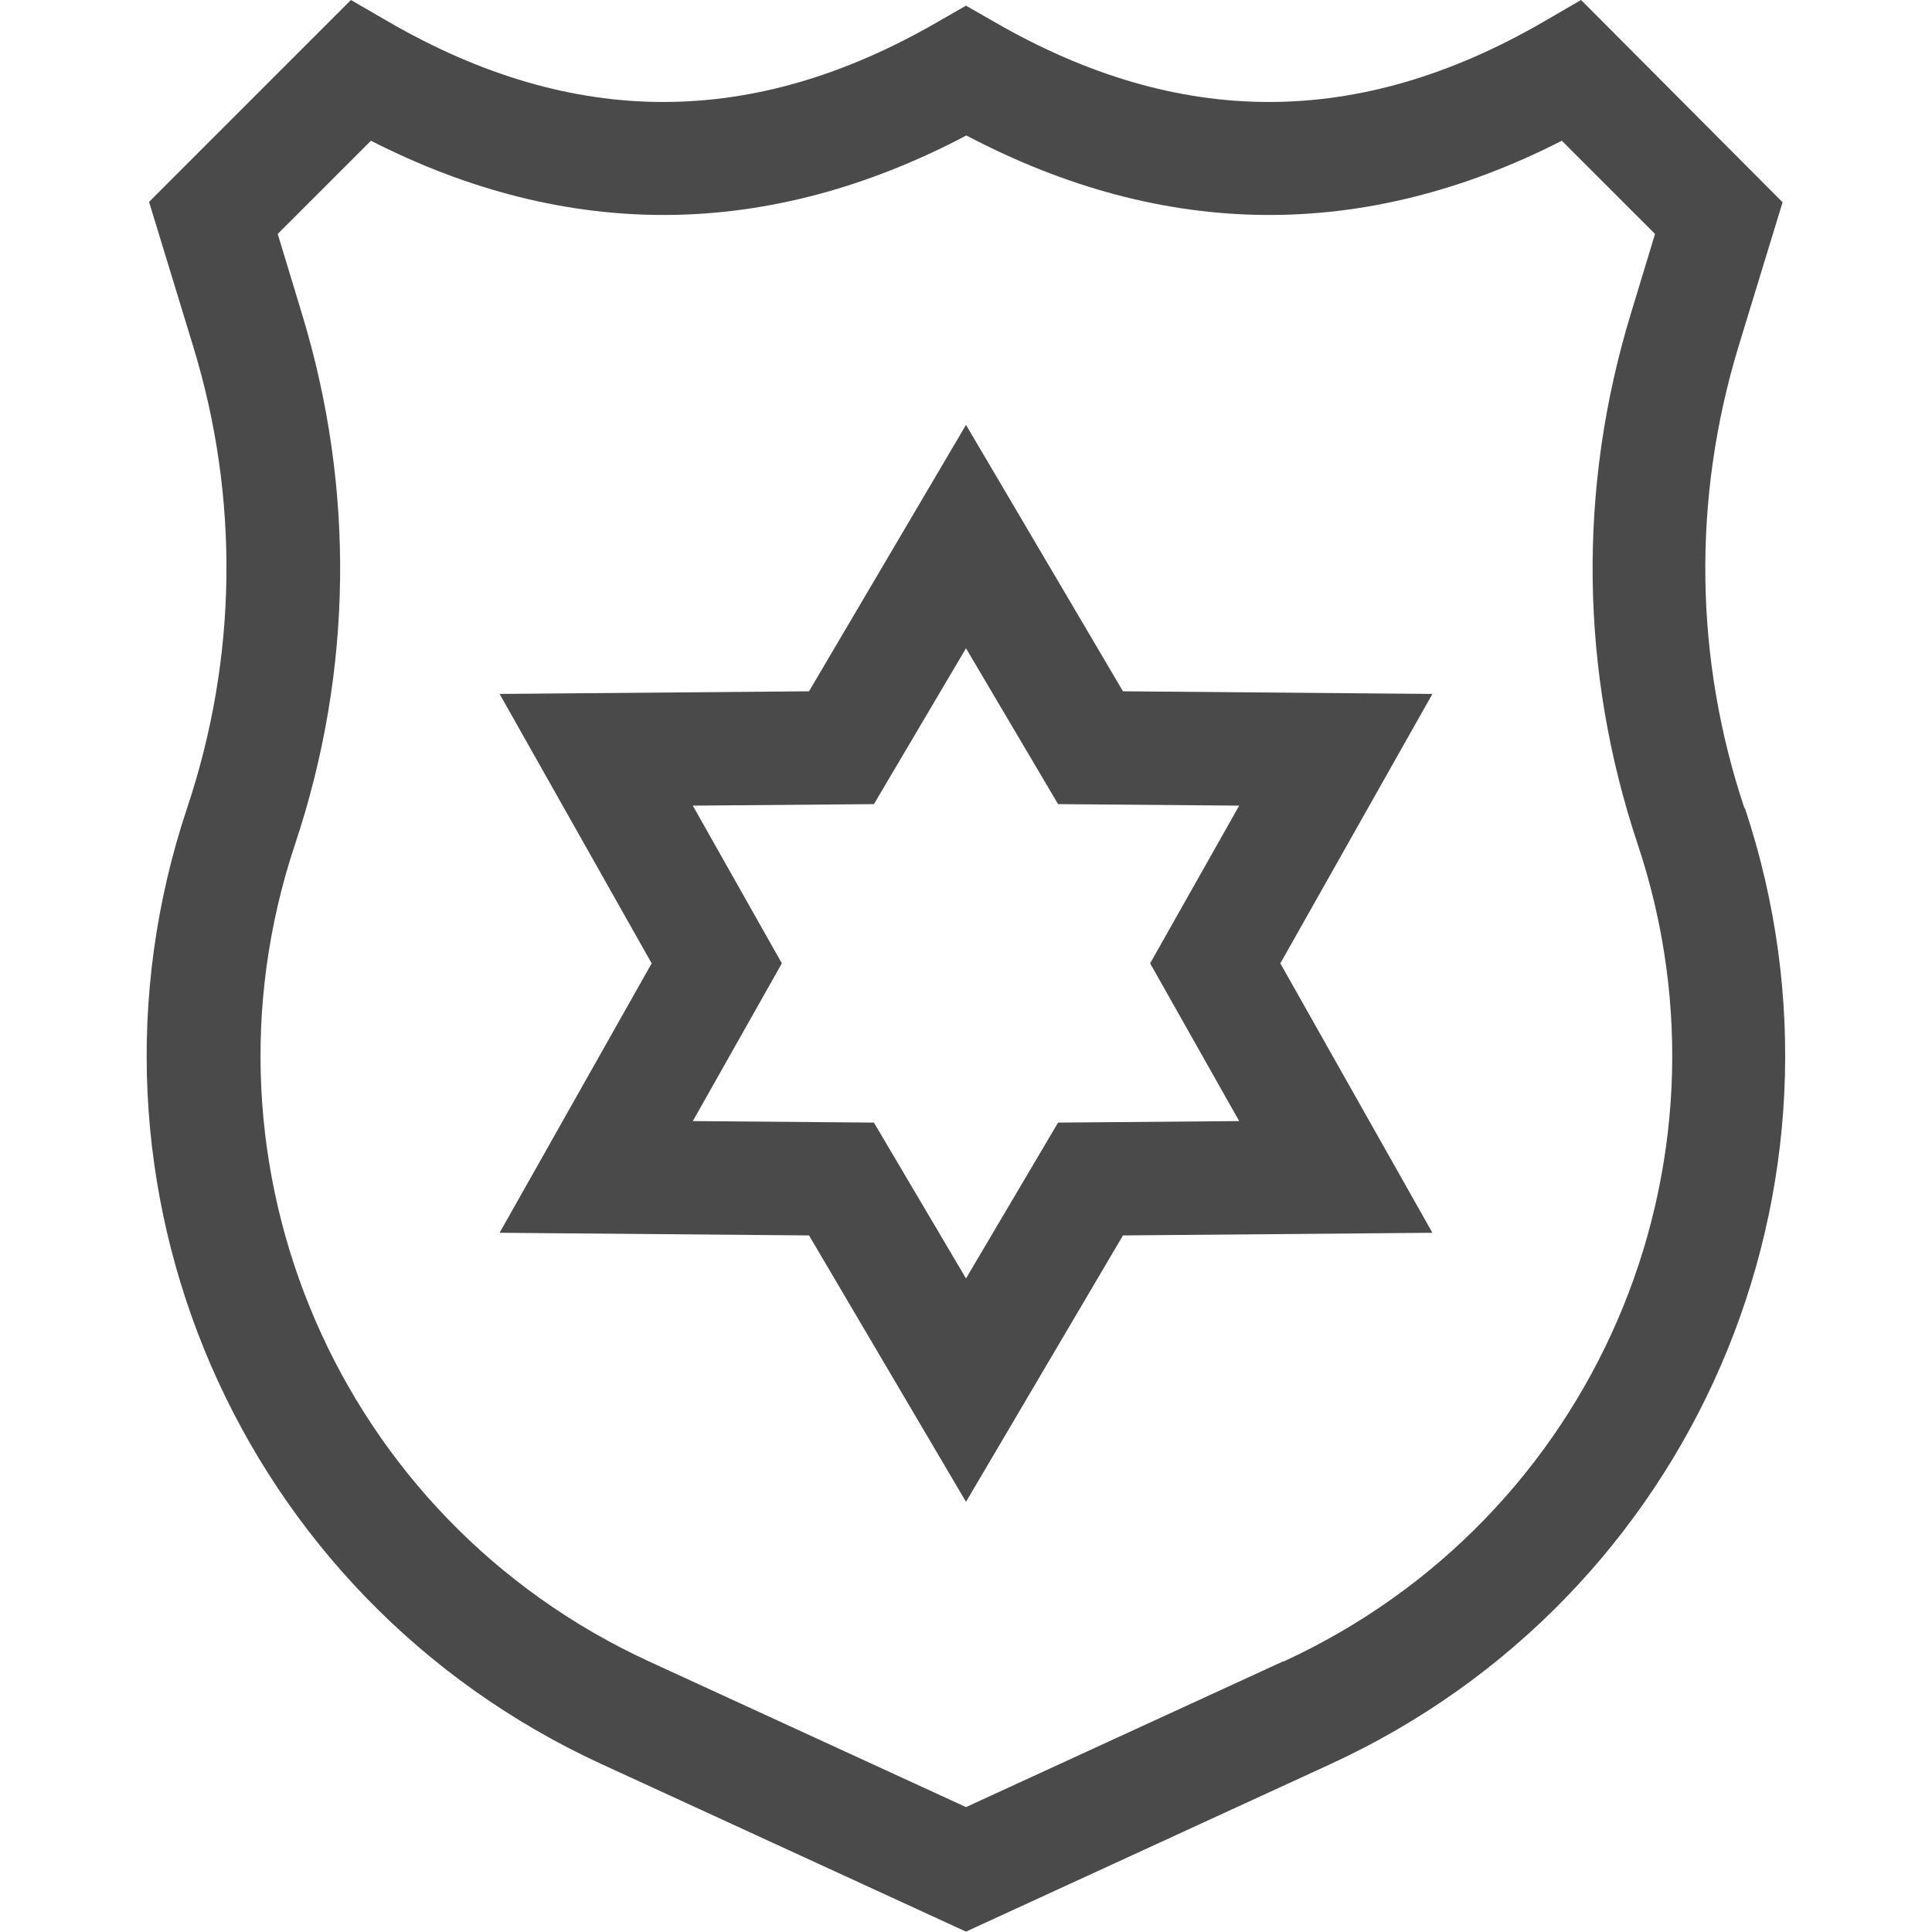 <svg viewBox="0 0 512 512" xmlns:xlink="http://www.w3.org/1999/xlink" version="1.1" xmlns="http://www.w3.org/2000/svg" id="Capa_1">
  
  <defs>
    <style>
      .st0 {
        fill: #4a4a4a;
      }
    </style>
  </defs>
  <path d="M462.3,214.2c-13.3-39.8-13.8-82.1-1.6-122.3l11.7-38.3L419,0l-10,5.8c-48.9,28.3-96.5,28.3-145.5,0l-7.5-4.3-7.5,4.3c-48.9,28.3-96.5,28.3-145.5,0l-10-5.8-53.5,53.5,11.7,38.3c12.3,40.2,11.7,82.5-1.6,122.3-33.5,100.3,13.7,209.2,109.8,253.4l96.6,44.4,96.6-44.4c96.1-44.2,143.2-153.1,109.8-253.4ZM340,440.3l-84,38.6-84-38.6c-82.1-37.8-122.4-130.9-93.8-216.6,15.3-45.8,15.9-94.4,1.8-140.6l-6.4-21.1,24.7-24.7c52.4,26.7,105.4,26.2,157.8-1.4,52.4,27.6,105.4,28.1,157.8,1.4l24.7,24.7-6.4,21.1c-14.1,46.2-13.5,94.8,1.8,140.6,28.6,85.7-11.7,178.8-93.8,216.6Z" class="st0"></path>
  <path d="M379.6,183.9l-82-.7-41.6-70.6-41.6,70.6-82,.7,40.3,71.4-40.3,71.4,82,.7,41.6,70.6,41.6-70.6,82-.7-40.3-71.4,40.3-71.4ZM280.4,297.5l-24.4,41.3-24.4-41.3-48-.4,23.6-41.8-23.6-41.8,48-.4,24.4-41.3,24.4,41.3,48,.4-23.6,41.8,23.6,41.8-48,.4Z" class="st0"></path>
</svg>